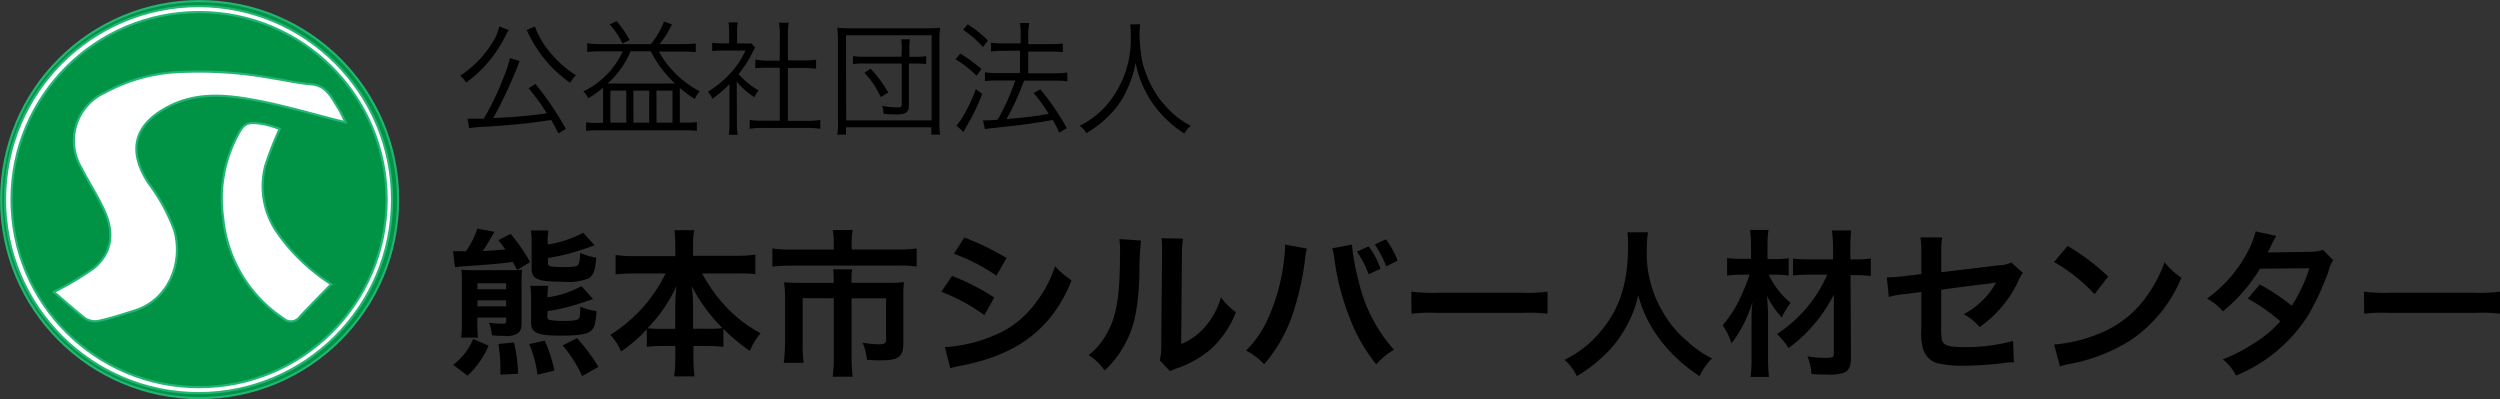 <svg xmlns="http://www.w3.org/2000/svg" viewBox="0 0 283.42 45.25"><rect x="0" y="0" width="283.42" height="45.25" fill="#333333" stroke="none"/><defs><style>.cls-1{fill:#009245;}.cls-1,.cls-2{stroke:#22b573;stroke-miterlimit:10;stroke-width:0.25px;}.cls-2{fill:#fff;}</style></defs><title>logo_9</title><g id="レイヤー_2" data-name="レイヤー 2"><g id="レイヤー_1-2" data-name="レイヤー 1"><circle class="cls-1" cx="22.63" cy="22.63" r="22.5"/><circle class="cls-2" cx="22.51" cy="22.63" r="21.94"/><circle class="cls-1" cx="22.57" cy="22.63" r="21.26"/><path class="cls-2" d="M39.17,13.87c-3.63-.9-7.21-2-10.87-2.63-3.11-.54-6.27-.72-9.31.9-3.86,2.06-4.49,5-2.19,8.57a20.69,20.69,0,0,1,2.95,5.37c1.06,3.65-.59,7.92-4.51,9.14-1.32.41-2.65.85-4,1.15a2.14,2.14,0,0,1-1.58-.27c-1.29-1-2.48-2.1-3.56-3a34,34,0,0,0,4.54-2.7c2.09-1.75,2.3-4,1.24-6.41-.75-1.7-1.8-3.27-2.64-4.93a6,6,0,0,1,2.64-8.56,19.34,19.34,0,0,1,7.64-2.29A46.45,46.45,0,0,1,31,8.89c1.42.21,2.82.55,4.25.66,1.79.13,2.34,1.55,3.12,2.74A14.71,14.71,0,0,1,39.17,13.87Z"/><path class="cls-2" d="M37.55,32.22c-1.23,1.27-2.4,2.46-3.55,3.67a1.23,1.23,0,0,1-1.88.2,15.4,15.4,0,0,1-6.83-11.45,15.2,15.2,0,0,1,1.44-8.89c.93-1.86,1.2-2,3.23-1.67a12.52,12.52,0,0,1,1.75.54,38.25,38.25,0,0,0-1.63,4.16,9.17,9.17,0,0,0,1.29,7.5A21.71,21.71,0,0,0,37.55,32.22Z"/><path d="M57.67,3.41a5,5,0,0,0-.39.71,15.15,15.15,0,0,1-2.35,3.4,15.14,15.14,0,0,1-2.09,1.85,2.81,2.81,0,0,0-.67-.79,11.88,11.88,0,0,0,3.67-3.78A5.32,5.32,0,0,0,56.6,3Zm5.63,11.72c-.35-.71-.5-1-.81-1.53-2.42.38-5,.63-7.7.78a10.36,10.36,0,0,0-1.6.15L53,13.45l.94,0h.91A30.3,30.3,0,0,0,57,9a14.41,14.41,0,0,0,.81-2.41l1.08.32,0,.07c-.06.13-.11.27-.22.57a52.09,52.09,0,0,1-2.75,5.83A59.37,59.37,0,0,0,62,12.85,25.91,25.91,0,0,0,59.93,10l.77-.48a34.7,34.7,0,0,1,3.45,5.09ZM60.64,3a9.46,9.46,0,0,0,1.58,2.77,12.6,12.6,0,0,0,3.08,2.77,3.14,3.14,0,0,0-.66.85,14.33,14.33,0,0,1-4.74-5.6,2.71,2.71,0,0,0-.21-.39Z"/><path d="M73.8,5a9.16,9.16,0,0,0,1.47-2.56l.91.32A11.66,11.66,0,0,1,74.78,5h2.66a9.62,9.62,0,0,0,1.44-.08v1a10.51,10.51,0,0,0-1.43-.08H74.7a10.16,10.16,0,0,0,1.63,2.24,11.12,11.12,0,0,0,3,2.27,2.94,2.94,0,0,0-.56.88,14,14,0,0,1-1.7-1.26c0,.27,0,.42,0,.69V13.9h.77A6.17,6.17,0,0,0,79,13.83v1a11,11,0,0,0-1.26-.06h-10a8.16,8.16,0,0,0-1.29.08v-1a4.35,4.35,0,0,0,1.08.08h.84V10.65c0-.32,0-.43,0-.7a12,12,0,0,1-1.69,1.19,2.49,2.49,0,0,0-.55-.78,9.29,9.29,0,0,0,4.47-4.54H68a10.22,10.22,0,0,0-1.43.08v-1A9.29,9.29,0,0,0,68,5Zm-2.31.81a10.13,10.13,0,0,1-2.61,3.66h7.66a12.58,12.58,0,0,1-2.76-3.66ZM69.9,2.4a10.8,10.8,0,0,1,1.48,2.14l-.81.39a8.34,8.34,0,0,0-1.46-2.16Zm-.7,11.51H71V10.27H69.2Zm2.61,0h1.79V10.27H71.8Zm2.62,0h1.81V10.27H74.42Z"/><path d="M83.54,13.91a9.09,9.09,0,0,0,.08,1.37h-1a9.58,9.58,0,0,0,.08-1.39V9.54a14.41,14.41,0,0,1-1.93,1.65,2.63,2.63,0,0,0-.52-.78,12.07,12.07,0,0,0,2.52-2.07,9.5,9.5,0,0,0,1.74-2.61H81.86a9.49,9.49,0,0,0-1.12.06V4.86a9.22,9.22,0,0,0,1.09.06h.83V3.62a8,8,0,0,0-.07-1.08h1.05a5.91,5.91,0,0,0-.08,1.09V4.92h.81a5.06,5.06,0,0,0,.81,0l.43.49c-.1.15-.18.31-.34.6a12.11,12.11,0,0,1-1.54,2.38A8.49,8.49,0,0,0,86,10.25a3.35,3.35,0,0,0-.48.77,9.09,9.09,0,0,1-2-1.76ZM88.41,3.85a8.27,8.27,0,0,0-.1-1.27h1.11a6.6,6.6,0,0,0-.1,1.27v3h1.83a9,9,0,0,0,1.37-.08v1c-.43,0-.88-.07-1.37-.07H89.32v6h2.21A9.79,9.79,0,0,0,93,13.6v1a9.64,9.64,0,0,0-1.51-.1h-5a9.33,9.33,0,0,0-1.5.1v-1a9.79,9.79,0,0,0,1.51.08h1.9v-6H87c-.48,0-.94,0-1.37.07v-1A8.86,8.86,0,0,0,87,6.88h1.39Z"/><path d="M94.93,15.27A9.81,9.81,0,0,0,95,13.59V4.86a15.51,15.51,0,0,0-.08-1.72,13.42,13.42,0,0,0,1.64.07h8.35a13.93,13.93,0,0,0,1.67-.07,12.37,12.37,0,0,0-.08,1.72v8.75a9.25,9.25,0,0,0,.08,1.65h-1v-.83H95.91v.83Zm1-1.62h9.69V4H95.91Zm6.3-8.08a5.57,5.57,0,0,0-.07-1.11h1a5.51,5.51,0,0,0-.07,1.11v.87h.7A6.71,6.71,0,0,0,105,6.36v.91a8.58,8.58,0,0,0-1.26-.07h-.7v4.71c0,.8-.34,1.06-1.32,1.06-.49,0-.94,0-1.55-.07A2.71,2.71,0,0,0,100,12a9.4,9.4,0,0,0,1.81.18c.32,0,.42-.08.42-.36V7.2H98a8,8,0,0,0-1.3.07V6.36a7.23,7.23,0,0,0,1.3.07h4.2ZM99.84,11A9.65,9.65,0,0,0,98,8.25l.7-.46a14.57,14.57,0,0,1,2,2.7Z"/><path d="M108.86,6.07a17.38,17.38,0,0,1,2.4,1.75l-.55.77a11.46,11.46,0,0,0-2.38-1.86Zm2.49,4.58a24.63,24.63,0,0,1-1.83,3.78c-.08.14-.13.24-.28.53l-.81-.73a6.07,6.07,0,0,0,.85-1.22,17.62,17.62,0,0,0,1.35-2.91ZM109.7,2.76A12.27,12.27,0,0,1,112,4.6l-.57.73a10.93,10.93,0,0,0-2.25-1.95Zm4,3a9.72,9.72,0,0,0-1.36.08v-1a8.73,8.73,0,0,0,1.37.08h2V4a8.1,8.1,0,0,0-.08-1.39h1.06A7.68,7.68,0,0,0,116.57,4v1h2.66a8,8,0,0,0,1.26-.08v1a8,8,0,0,0-1.25-.08h-2.67V8.31h3.17A8.3,8.3,0,0,0,121,8.22v1a8.36,8.36,0,0,0-1.27-.08h-3.63a31.09,31.09,0,0,1-2,4.37c2.45-.24,3.43-.35,4.8-.6a20.27,20.27,0,0,0-1.72-2.37l.76-.41a27.74,27.74,0,0,1,3,4.4l-.85.5c-.36-.73-.48-1-.74-1.43-1.11.2-1.11.2-2.52.41-1,.15-1,.15-4.09.49-.57.06-.77.08-1.08.14l-.22-1a3.14,3.14,0,0,0,.48,0,11.46,11.46,0,0,0,1.18-.07,25.27,25.27,0,0,0,2-4.45h-2.07a9.79,9.79,0,0,0-1.37.08v-1a9.33,9.33,0,0,0,1.39.08h2.58V5.74Z"/><path d="M129.26,2.75A9.55,9.55,0,0,0,129.19,4a18.18,18.18,0,0,0,.31,3A12.28,12.28,0,0,0,131.3,11a12.37,12.37,0,0,0,2.07,2.21A10.28,10.28,0,0,0,135,14.26a3.18,3.18,0,0,0-.73.88,12.85,12.85,0,0,1-3.71-3.59,12.08,12.08,0,0,1-1.82-4.45,11.88,11.88,0,0,1-1,3.12,9.42,9.42,0,0,1-2,2.87,11.93,11.93,0,0,1-2.58,2,2.67,2.67,0,0,0-.76-.83,9.89,9.89,0,0,0,2.86-2.12A11.47,11.47,0,0,0,128.19,4a9.58,9.58,0,0,0-.06-1.23Z"/><path d="M52.81,28.51a9.79,9.79,0,0,0,1.31-2.59l1.94.36c-.34.61-.94,1.6-1.33,2.18,1.28-.07,1.28-.07,2.56-.18-.23-.32-.38-.52-.79-1.06l1.39-.7a20.21,20.21,0,0,1,2.21,3.19l-1.48.9-.49-.92c-1.67.22-2.47.29-5.55.5a8.33,8.33,0,0,0-1,.11l-.22-1.82c.36,0,.61,0,1.17,0ZM51.37,41.35a6.75,6.75,0,0,0,2.27-2.92l1.75.76A9.88,9.88,0,0,1,53,42.59Zm2.75-4.65a11.17,11.17,0,0,0,.07,1.57H52.27a13.7,13.7,0,0,0,.09-1.93V32a13.57,13.57,0,0,0-.05-1.42,12,12,0,0,0,1.42.05H57.8a8.42,8.42,0,0,0,1.4-.07,13,13,0,0,0-.07,1.69v4.18c0,.79-.07,1-.36,1.31a2.38,2.38,0,0,1-1.6.34,13,13,0,0,1-1.4-.07,4.75,4.75,0,0,0-.34-1.42,13.15,13.15,0,0,0,1.58.11c.31,0,.38-.09.38-.38V36H54.13Zm3.26-3.91v-.68H54.13v.68Zm0,1.94v-.68H54.13v.68Zm-.65,7.74c0-.29,0-.5,0-.65A15,15,0,0,0,56.49,39l1.78-.18a18.48,18.48,0,0,1,.47,3.55Zm4.21,0A13.88,13.88,0,0,0,60,39l1.75-.38a15.61,15.61,0,0,1,1.1,3.4ZM62.16,32.4a6.8,6.8,0,0,0-.09,1.31,11.05,11.05,0,0,0,3.85-1.28l1.31,1.48-.41.13-.22.07a24.4,24.4,0,0,1-4.54,1.17v.56c0,.27.05.38.27.43a6.14,6.14,0,0,0,1.44.11c1.17,0,1.6-.05,1.8-.23s.16-.2.23-1.39a7,7,0,0,0,1.84.52c-.14,1.53-.27,1.93-.7,2.27s-1.33.5-3.33.5c-2.72,0-3.4-.31-3.4-1.51v-2.7a8.15,8.15,0,0,0-.09-1.44Zm-.05-4.68a12.87,12.87,0,0,0,4-1.33l1.3,1.42c-.31.11-1.58.56-1.91.65a23.48,23.48,0,0,1-3.38.79v.49c0,.29.07.4.29.45a7.74,7.74,0,0,0,1.37.09c1.12,0,1.57-.05,1.73-.22s.23-.54.27-1.4a6.18,6.18,0,0,0,1.82.54c-.13,1.53-.31,2-.88,2.36a6.06,6.06,0,0,1-2.81.38c-3,0-3.64-.29-3.64-1.51V27.55a7.66,7.66,0,0,0-.09-1.42h2a6.24,6.24,0,0,0-.09,1.24ZM66,42.64a14.84,14.84,0,0,0-2.21-3.48l1.62-.83a20.69,20.69,0,0,1,2.43,3.26Z"/><path d="M71.93,31a20.76,20.76,0,0,0-2.14.11v-2.2a15.63,15.63,0,0,0,2.14.13h4.63V27.77a11.15,11.15,0,0,0-.11-1.67H78.7a9,9,0,0,0-.13,1.66V29h4.88a14.81,14.81,0,0,0,2.18-.13v2.2A21.47,21.47,0,0,0,83.45,31H79.6a17.84,17.84,0,0,0,2.7,3.78,15.38,15.38,0,0,0,3.93,3,7.34,7.34,0,0,0-1.22,2,20.1,20.1,0,0,1-3-2.5v2.05a13.17,13.17,0,0,0-1.8-.11h-1.6v1.22a16.31,16.31,0,0,0,.13,2.23H76.43a16.66,16.66,0,0,0,.13-2.23V39.22H75.13a13,13,0,0,0-1.8.11v-2a17.15,17.15,0,0,1-2.92,2.52,6.21,6.21,0,0,0-1.22-1.89A16.93,16.93,0,0,0,75.46,31Zm4.63,3.44a17.66,17.66,0,0,1,.14-2,17.86,17.86,0,0,1-3.28,4.77,11.47,11.47,0,0,0,1.6.07h1.53Zm3.76,2.83a11.36,11.36,0,0,0,1.58-.07,19.48,19.48,0,0,1-3.49-4.77,14.64,14.64,0,0,1,.16,2v2.84Z"/><path d="M94.52,27.41a8,8,0,0,0-.11-1.33h2.27a5.94,5.94,0,0,0-.13,1.31v.9h5.1a15.84,15.84,0,0,0,2.27-.12v2.05a13.8,13.8,0,0,0-2.21-.11H89.77a20.65,20.65,0,0,0-2.21.11V28.17a16.87,16.87,0,0,0,2.27.13h4.7Zm0,4.43a10,10,0,0,0-.07-1.31h2.16a6.84,6.84,0,0,0-.07,1.31v.22h4.18a15.63,15.63,0,0,0,1.76-.07,13,13,0,0,0-.07,1.55v5.31c0,1.62-.52,2-2.63,2-.41,0-.76,0-1.5-.07a6.45,6.45,0,0,0-.49-1.93,12.56,12.56,0,0,0,1.76.18c.74,0,.9-.09.9-.56V33.82H96.54V40.5a16.56,16.56,0,0,0,.13,2.21H94.4a17,17,0,0,0,.13-2.2v-6.7H91V39a13.49,13.49,0,0,0,.11,2.13H88.85A18.62,18.62,0,0,0,89,39V33.53A14.49,14.49,0,0,0,88.89,32a18.31,18.31,0,0,0,1.85.07h3.78Z"/><path d="M107.93,31.28a25.5,25.5,0,0,1,4.79,2.45l-1.12,2a21,21,0,0,0-4.88-2.65Zm-.81,8.07a16.48,16.48,0,0,0,5.2-1.17,11,11,0,0,0,5.2-4,13.32,13.32,0,0,0,2.09-4,9.31,9.31,0,0,0,1.87,1.6,15.7,15.7,0,0,1-2.7,4.56c-2.29,2.63-5.35,4.23-9.78,5.11a11.59,11.59,0,0,0-1.26.29Zm2.2-12.42a28.75,28.75,0,0,1,4.79,2.32l-1.15,2a21.06,21.06,0,0,0-4.81-2.48Z"/><path d="M129.35,27.27a38.14,38.14,0,0,0-.18,4c-.13,3.51-.52,5.54-1.46,7.4A11.45,11.45,0,0,1,125.23,42a6.4,6.4,0,0,0-1.82-1.75,7.42,7.42,0,0,0,1.85-2.07c1.3-2.07,1.71-4.39,1.71-9.44a9,9,0,0,0-.07-1.64Zm4.77-.22a9.83,9.83,0,0,0-.13,1.71L133.91,39A7.23,7.23,0,0,0,136.66,37a8.8,8.8,0,0,0,1.76-3.29,7.56,7.56,0,0,0,1.69,1.69,11.19,11.19,0,0,1-2.86,4.2,11.9,11.9,0,0,1-3.84,2.16,8.07,8.07,0,0,0-.77.32l-1.15-1.22a8.05,8.05,0,0,0,.16-1.91l.09-10.15V28.2a7.81,7.81,0,0,0-.07-1.19Z"/><path d="M148.16,28.18a7.57,7.57,0,0,0-.23,1.39,32.14,32.14,0,0,1-1.42,6.16,17.19,17.19,0,0,1-3.19,5.56,7.92,7.92,0,0,0-2.05-1.55,12.12,12.12,0,0,0,2.57-3.83,21.9,21.9,0,0,0,1.69-6.18,13.17,13.17,0,0,0,.16-1.75v-.25Zm5.11-.45a23.39,23.39,0,0,0,.76,4.14,17.41,17.41,0,0,0,4,7.78,7.82,7.82,0,0,0-2,1.66A18.88,18.88,0,0,1,153,36a28.21,28.21,0,0,1-1.71-6.55,8.88,8.88,0,0,0-.25-1.3Zm1.89.2a9.32,9.32,0,0,1,1.35,2.54l-1.35.63a11,11,0,0,0-1.33-2.57Zm2,2.27a12.85,12.85,0,0,0-1.3-2.49l1.26-.58a10.36,10.36,0,0,1,1.33,2.41Z"/><path d="M160,33.06a17.61,17.61,0,0,0,2.92.13h9.6a17.61,17.61,0,0,0,2.92-.13v2.5a19.81,19.81,0,0,0-2.93-.09h-9.56a19.81,19.81,0,0,0-2.93.09Z"/><path d="M186.83,26.33a11.9,11.9,0,0,0-.13,1.86,12.92,12.92,0,0,0,1.76,7.09,12.06,12.06,0,0,0,2.84,3.42,12,12,0,0,0,2.79,1.94,6.72,6.72,0,0,0-1.41,2,17.53,17.53,0,0,1-4.57-4.25,14.26,14.26,0,0,1-2.39-4.92,12.86,12.86,0,0,1-1.4,3.64,12.55,12.55,0,0,1-2.77,3.46,15.22,15.22,0,0,1-2.79,2.07,5.38,5.38,0,0,0-1.4-1.85,12,12,0,0,0,3.92-3c2.32-2.67,3.29-5.62,3.29-9.94a11.66,11.66,0,0,0-.07-1.51Z"/><path d="M200.52,31.14A9.22,9.22,0,0,0,203,34.34,7.62,7.62,0,0,0,202,36a10.4,10.4,0,0,1-1.69-2.48,24.82,24.82,0,0,1,.13,3v4.12a16.78,16.78,0,0,0,.11,2.09h-2.09a16.58,16.58,0,0,0,.11-2.09V37.08c0-.68,0-.68,0-1a14.73,14.73,0,0,1,.11-1.85,14.93,14.93,0,0,1-2.38,4.7,7.52,7.52,0,0,0-1-2.05,14,14,0,0,0,2.18-3.53,18.9,18.9,0,0,0,.86-2.21h-.9a11,11,0,0,0-1.64.11v-2a11,11,0,0,0,1.71.09h1V27.84a12.49,12.49,0,0,0-.11-1.77h2.09a11.47,11.47,0,0,0-.11,1.77v1.53h1a11.16,11.16,0,0,0,1.4-.09v1.95a11.55,11.55,0,0,0-1.39-.09Zm4.68,0a17.28,17.28,0,0,0-1.93.09V29.32a18.42,18.42,0,0,0,1.95.09h2.59V28.29a15.22,15.22,0,0,0-.13-2.16h2.18a19.54,19.54,0,0,0-.09,2.16v1.12h.54a11.35,11.35,0,0,0,1.78-.11v2a11.72,11.72,0,0,0-1.78-.11h-.52l.05,9.31c0,1-.22,1.48-.74,1.73a4.82,4.82,0,0,1-1.91.23c-.59,0-1.19,0-1.82-.07a6.64,6.64,0,0,0-.47-2,11,11,0,0,0,2,.18c.83,0,1-.07,1-.45l0-6.72a18.07,18.07,0,0,1-1.69,2.68,17,17,0,0,1-3.44,3.38,8.72,8.72,0,0,0-1.31-1.6,15.33,15.33,0,0,0,5.69-6.72Z"/><path d="M229.33,30.94a4.5,4.5,0,0,0-.5.88,13.13,13.13,0,0,1-4.41,5.26,6,6,0,0,0-1.8-1.46,9.09,9.09,0,0,0,3-2.54c.25-.36.36-.52.68-1.06l-.68.11c-1.82.22-3.67.45-5.55.72V36.9a7.91,7.91,0,0,0,.07,1.55c.13.7.7.9,2.54.9a19.93,19.93,0,0,0,5.53-.7l.11,2.43c-.49,0-.63,0-1.1.07a40.17,40.17,0,0,1-4.47.31,12.42,12.42,0,0,1-3.21-.31A2.35,2.35,0,0,1,218,39.49a6.89,6.89,0,0,1-.18-2.27V33.1l-1.69.22a10.55,10.55,0,0,0-2,.34l-.23-2.23c.2,0,.34,0,.43,0a14.16,14.16,0,0,0,1.58-.13l1.91-.23V28.62a9,9,0,0,0-.11-1.71h2.48a8.79,8.79,0,0,0-.11,1.68v2.27l6.55-.79a3.39,3.39,0,0,0,1.39-.31Z"/><path d="M232.87,39.06a17.17,17.17,0,0,0,5.33-1.33,12,12,0,0,0,5.35-4.41,15.08,15.08,0,0,0,1.84-3.6,7.76,7.76,0,0,0,1.91,1.76,15.8,15.8,0,0,1-5.71,7.06,19.47,19.47,0,0,1-6.86,2.7,6.37,6.37,0,0,0-1.19.31Zm1.53-11.18A25.5,25.5,0,0,1,239,31.35l-1.55,2a18.88,18.88,0,0,0-4.59-3.65Z"/><path d="M264.52,29.5A3.22,3.22,0,0,0,264,30.7a30.3,30.3,0,0,1-2.3,5,17.58,17.58,0,0,1-8.21,6.88,5.72,5.72,0,0,0-1.49-1.85,18.21,18.21,0,0,0,3.51-1.8,13.06,13.06,0,0,0,3-2.5,20.36,20.36,0,0,0-3.69-2.58l1.37-1.6a23.38,23.38,0,0,1,3.62,2.41,17.17,17.17,0,0,0,2-4.25l-5.6.05a18.64,18.64,0,0,1-4.21,4.84,5.74,5.74,0,0,0-1.8-1.44,15.47,15.47,0,0,0,4.52-5.13,10.94,10.94,0,0,0,1-2.5l2.34.52a9.45,9.45,0,0,0-.54,1,9,9,0,0,1-.43.87c.29,0,.29,0,4.68-.07a4.74,4.74,0,0,0,1.58-.22Z"/><path d="M268,33.06a17.61,17.61,0,0,0,2.92.13h9.6a17.61,17.61,0,0,0,2.92-.13v2.5a19.81,19.81,0,0,0-2.93-.09h-9.56a19.81,19.81,0,0,0-2.93.09Z"/></g></g></svg>